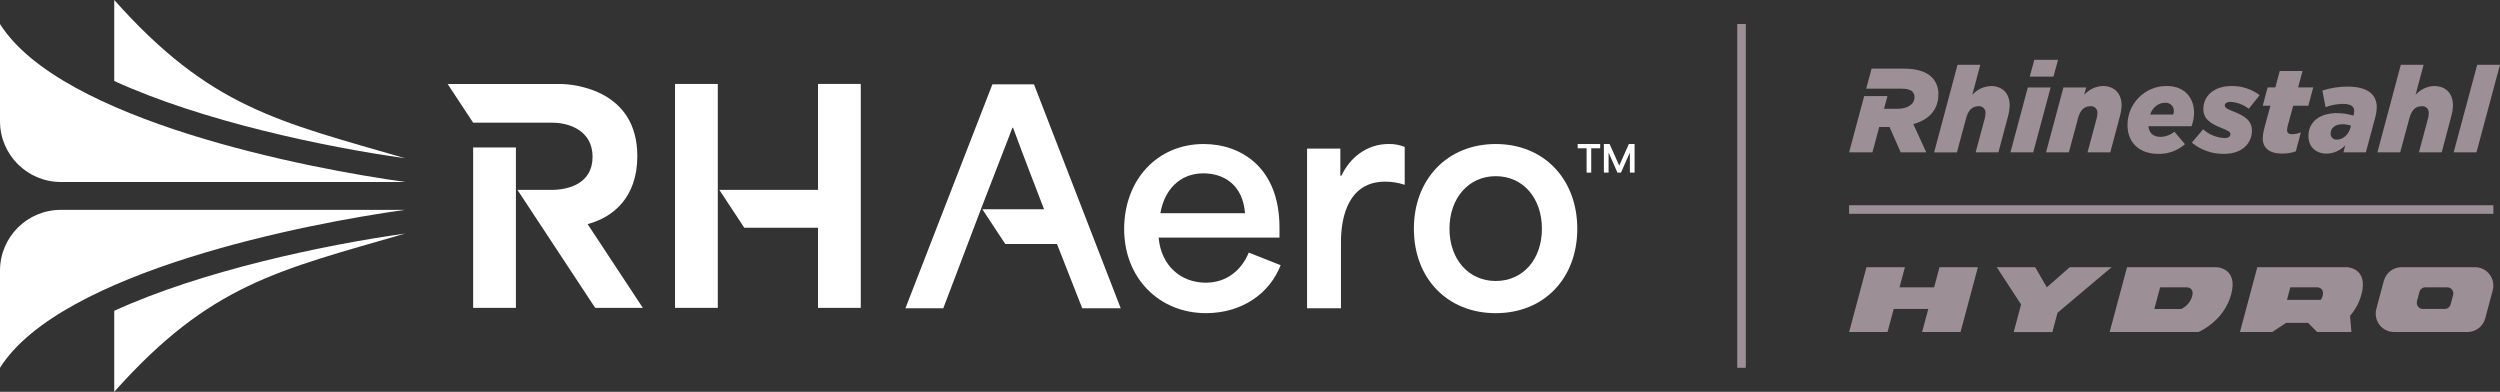 <?xml version="1.0" encoding="UTF-8"?>
<svg id="Ebene_1" data-name="Ebene 1" xmlns="http://www.w3.org/2000/svg" width="978.87" height="153.41" viewBox="0 0 978.87 153.41">
  <rect x="0" y="0" width="978.87" height="153.41" fill="#333333" stroke="none"/>
  <g id="RHAero_LockUp_Horizontal-Negative" data-name="RHAero LockUp Horizontal-Negative">
    <g id="Gruppe_191" data-name="Gruppe 191">
      <path id="Pfad_2184" data-name="Pfad 2184" d="M388.57,33.02l-34.06,87.69h14.83c.48-1.25,14.73-38.78,14.73-38.78l12.35-31.92h.24c4.38,11.9,8.55,22.59,12.14,31.93h-24.15l8.96,13.6h20.25c3.26,8.43,6.64,16.74,9.89,25.17h15.07l-33.97-87.69h-16.29Z" style="fill: #fff; stroke-width: 0px;"/>
      <path id="Pfad_2185" data-name="Pfad 2185" d="M472.21,110.69c-9.77,0-17.53-6.51-18.56-17.65h47.33v-3.93c0-23.62-15.16-32.72-29.68-32.72-18.2,0-31.14,14.06-31.14,33.29s13.73,32.93,32.05,32.93c14.16,0,24.96-7.76,29.22-18.78l-12.48-4.93c-2.92,7.18-8.98,11.78-16.74,11.78ZM471.2,67.87c7.74,0,15.4,4.26,16.29,15.62h-33.15c1.56-9.2,7.64-15.62,16.86-15.62Z" style="fill: #fff; stroke-width: 0px;"/>
      <path id="Pfad_2186" data-name="Pfad 2186" d="M525.26,68.78h-.45v-10.59h-13.03v62.52h13.27v-25.97c0-10.23,3.14-23.62,17.32-23.62,2.6,0,5.18.42,7.64,1.24v-14.85c-2.01-.78-4.15-1.17-6.3-1.13-8.64,0-15.28,5.51-18.44,12.38Z" style="fill: #fff; stroke-width: 0px;"/>
      <path id="Pfad_2187" data-name="Pfad 2187" d="M585.65,56.39c-18.9,0-32.05,13.72-32.05,33.18s13.15,33.05,32.05,33.05,31.93-13.6,31.93-33.05-13.05-33.18-31.93-33.18ZM585.65,110.02c-10.68,0-18.11-8.55-18.11-20.46s7.43-20.58,18.11-20.58,18.08,8.55,18.08,20.58-7.42,20.45-18.08,20.46Z" style="fill: #fff; stroke-width: 0px;"/>
      <rect id="Rechteck_75" data-name="Rechteck 75" x="185.26" y="57.74" width="16.74" height="62.8" style="fill: #fff; stroke-width: 0px;"/>
      <path id="Pfad_2188" data-name="Pfad 2188" d="M251.71,120.54h-18.67l-30.44-46.2h13.47c6.3,0,15.95-2.35,15.95-12.91s-9.53-13.39-15.74-13.39h-31.02l-9.99-15.16h43.83c5.94,0,30.44,2.47,30.44,28.22,0,16.34-9.57,24.01-19.46,26.65l21.62,32.79Z" style="fill: #fff; stroke-width: 0px;"/>
      <rect id="Rechteck_76" data-name="Rechteck 76" x="264.31" y="32.87" width="16.74" height="87.67" style="fill: #fff; stroke-width: 0px;"/>
      <path id="Pfad_2189" data-name="Pfad 2189" d="M320.29,74.33h-38.65l9.77,14.83h28.88v31.38h16.74V32.87h-16.74v41.46Z" style="fill: #fff; stroke-width: 0px;"/>
      <path id="Pfad_2190" data-name="Pfad 2190" d="M617.74,58.06h3.49v9.53h1.81v-9.53h3.5v-1.67h-8.8v1.67Z" style="fill: #fff; stroke-width: 0px;"/>
      <path id="Pfad_2191" data-name="Pfad 2191" d="M637.78,56.39c-1.25,2.81-2.5,5.62-3.76,8.43h-.03l-3.75-8.43h-2.24v11.2h1.84v-7.8h.04c1.15,2.6,2.29,5.2,3.43,7.8h1.38l3.45-7.8h.04v7.8h1.84v-11.2h-2.24Z" style="fill: #fff; stroke-width: 0px;"/>
      <path id="Pfad_2192" data-name="Pfad 2192" d="M158.67,82.17H23.8C10.66,82.17,0,92.82,0,105.96v38.04c23.92-37.92,120.75-56.64,158.67-61.84Z" style="fill: #fff; stroke-width: 0px;"/>
      <g id="Gruppe_187" data-name="Gruppe 187">
        <path id="Pfad_2193" data-name="Pfad 2193" d="M158.67,91.44c-31.69,4.44-79.71,14.58-113.94,30.26v31.71c37.54-42.12,64.04-47.49,113.94-61.97Z" style="fill: #fff; stroke-width: 0px;"/>
      </g>
      <rect id="Rechteck_77" data-name="Rechteck 77" x="680.21" y="9.4" width="3.36" height="134.61" style="fill: #9c8f95; stroke-width: 0px;"/>
      <g id="Gruppe_188" data-name="Gruppe 188">
        <path id="Pfad_2194" data-name="Pfad 2194" d="M805.84,23.41h-9.31l-1.79,6.58h9.29l1.8-6.58Z" style="fill: #9c8f95; stroke-width: 0px;"/>
        <path id="Pfad_2195" data-name="Pfad 2195" d="M766.23,59.64l3.62-13.42c.79-2.92,2.25-4.62,4.74-4.62,1.37-.18,2.63.78,2.81,2.15.02.18.03.36.01.54,0,.7-.1,1.4-.28,2.08l-3.57,13.28h8.92l3.67-13.8c.43-1.48.68-3.01.74-4.55,0-4.69-2.77-7.61-7.37-7.61-2.8.11-5.43,1.37-7.29,3.47l3.15-11.78h-8.92l-9.16,34.28h8.92Z" style="fill: #9c8f95; stroke-width: 0px;"/>
        <path id="Pfad_2196" data-name="Pfad 2196" d="M793.99,34.24l-6.8,25.4h8.92l6.81-25.4h-8.93Z" style="fill: #9c8f95; stroke-width: 0px;"/>
        <path id="Pfad_2197" data-name="Pfad 2197" d="M810.06,59.64l3.61-13.42c.79-2.92,2.26-4.62,4.74-4.62,1.37-.19,2.63.77,2.81,2.14.02.18.03.36.01.54-.01.7-.11,1.4-.29,2.08l-3.57,13.28h8.92l3.67-13.8c.43-1.48.69-3.01.75-4.55,0-4.69-2.78-7.61-7.38-7.61-2.8.11-5.42,1.37-7.28,3.47l.8-2.9h-8.92l-6.81,25.4h8.92Z" style="fill: #9c8f95; stroke-width: 0px;"/>
        <path id="Pfad_2198" data-name="Pfad 2198" d="M855.52,56.45l-4.14-4.89c-1.52,1.26-3.42,1.98-5.4,2.03-3.05,0-4.56-1.65-4.75-4.18h16.87c.63-1.67.96-3.43.99-5.21,0-5.5-3.28-10.53-10.81-10.53-8.42,0-15.25,6.82-15.26,15.24,0,.02,0,.05,0,.07,0,6.86,4.6,11.28,12.12,11.28,3.81.07,7.51-1.29,10.38-3.81ZM847.68,40.25c1.73-.18,3.28,1.07,3.47,2.8.02.14.02.29.02.43-.01.47-.09.93-.24,1.37h-9.06c1.07-3.06,3.43-4.6,5.81-4.6h0Z" style="fill: #9c8f95; stroke-width: 0px;"/>
        <path id="Pfad_2199" data-name="Pfad 2199" d="M874.65,43.72c-2.64-1.03-3.53-1.54-3.53-2.38,0-.9.75-1.46,2.2-1.46,2.62.15,5.12,1.1,7.19,2.72l4.26-5.35c-3.17-2.36-7.03-3.62-10.98-3.57-6.99,0-11.08,3.95-11.08,9.02,0,4.03,3.11,5.82,7.14,7.42,2.49.99,3.47,1.51,3.47,2.39,0,.94-.75,1.55-2.24,1.55-3.13-.13-6.12-1.34-8.46-3.43l-4.41,5.21c3.52,2.92,7.97,4.48,12.54,4.41,7.33,0,10.99-4.23,10.99-9.11,0-4.22-3.43-5.96-7.09-7.42Z" style="fill: #9c8f95; stroke-width: 0px;"/>
        <path id="Pfad_2200" data-name="Pfad 2200" d="M885.97,54.14c0,3.76,2.53,6.01,7.7,6.01,1.79,0,3.57-.3,5.26-.89l1.97-7.42c-1.08.43-2.23.67-3.39.71-1.41,0-2.02-.56-2.02-1.6.03-.52.1-1.04.23-1.55l2.17-7.99h5.92l1.93-7.18h-5.92l1.73-6.44h-8.92l-1.73,6.44h-3.01l-1.92,7.18h2.99l-2.53,9.4c-.28,1.09-.43,2.2-.46,3.32Z" style="fill: #9c8f95; stroke-width: 0px;"/>
        <path id="Pfad_2201" data-name="Pfad 2201" d="M919.3,33.91c-3.39-.02-6.76.5-9.99,1.55l1.26,6.48c2.19-.82,4.51-1.24,6.85-1.26,3.11,0,4.37,1.08,4.37,2.72-.02.53-.1,1.05-.24,1.55l-.08.33c-2.09-.65-4.26-.99-6.44-.99-6.71,0-11.17,3.38-11.17,8.97,0,4.23,2.91,6.89,7.09,6.89,2.78-.04,5.42-1.21,7.32-3.23l-.7,2.72h8.78l3.76-13.99c.32-1.19.49-2.42.51-3.65,0-5.08-3.7-8.08-11.32-8.08ZM920.3,50.07c-.71,2.58-2.92,4.59-5.22,4.59-1.26.14-2.39-.77-2.52-2.03-.01-.1-.02-.2-.01-.31,0-2.3,1.84-3.67,4.64-3.67,1.14,0,2.27.2,3.34.56l-.23.85Z" style="fill: #9c8f95; stroke-width: 0px;"/>
        <path id="Pfad_2202" data-name="Pfad 2202" d="M953.09,33.67c-2.8.12-5.43,1.37-7.28,3.47l3.15-11.78h-8.93l-9.16,34.28h8.93l3.61-13.42c.8-2.92,2.25-4.62,4.74-4.62,1.37-.18,2.63.78,2.81,2.15.02.18.03.36.01.54-.01.7-.11,1.4-.28,2.08l-3.57,13.28h8.92l3.66-13.8c.44-1.48.69-3.01.76-4.55,0-4.69-2.78-7.61-7.38-7.61Z" style="fill: #9c8f95; stroke-width: 0px;"/>
        <path id="Pfad_2203" data-name="Pfad 2203" d="M960.74,59.64h8.92l9.2-34.28h-8.92l-9.21,34.28Z" style="fill: #9c8f95; stroke-width: 0px;"/>
        <path id="Pfad_2204" data-name="Pfad 2204" d="M749.15,48.59c6.68-1.83,9.82-6.13,9.82-11.61.1-2.48-.8-4.9-2.52-6.7-2.21-2.2-5.8-3.42-11.28-3.42h-12.36l-2.12,7.87h14.05c1.93,0,3.28.38,4.04,1.12.56.6.86,1.39.84,2.21,0,2.8-2.67,4.54-6.74,4.54h-5.19l1.36-4.99h-9.13l-5.91,22.03h9.13l2.67-9.92h4.03l4.36,9.92h10.02l-5.06-11.04Z" style="fill: #9c8f95; stroke-width: 0px;"/>
      </g>
      <rect id="Rechteck_78" data-name="Rechteck 78" x="724.01" y="80.36" width="252.27" height="3.36" style="fill: #9c8f95; stroke-width: 0px;"/>
      <g id="Gruppe_189" data-name="Gruppe 189">
        <path id="Pfad_2205" data-name="Pfad 2205" d="M757.29,112.51h-13.54s2.12-7.9,2.12-7.9h-15.05l-6.8,25.39h15.04l2.42-9.03h13.54l-2.42,9.03h15.05l6.8-25.39h-15.04l-2.11,7.9Z" style="fill: #9c8f95; stroke-width: 0px;"/>
        <path id="Pfad_2206" data-name="Pfad 2206" d="M810.41,104.61l-8.98,7.89-4.56-7.89h-15.05l9.53,14.63-2.89,10.77h15.14l2.03-7.56,21.17-17.83h-16.4Z" style="fill: #9c8f95; stroke-width: 0px;"/>
        <path id="Pfad_2207" data-name="Pfad 2207" d="M969.08,104.61h-28.73c-3.26,0-6.11,2.19-6.96,5.34l-2.94,10.98c-1.03,3.84,1.24,7.79,5.08,8.82.61.16,1.24.25,1.87.25h28.72c3.26,0,6.11-2.19,6.96-5.34l2.94-10.98c1.03-3.84-1.24-7.79-5.08-8.82-.61-.16-1.24-.25-1.87-.25ZM960.52,115.53l-.98,3.66c-.28,1.05-1.23,1.78-2.32,1.78h-8.54c-1.33,0-2.4-1.07-2.4-2.4,0-.21.03-.42.08-.63l.98-3.66c.28-1.05,1.23-1.78,2.32-1.78h8.55c1.33,0,2.4,1.08,2.4,2.4,0,.21-.03.42-.08.62h0Z" style="fill: #9c8f95; stroke-width: 0px;"/>
        <path id="Pfad_2208" data-name="Pfad 2208" d="M867.62,104.61h-34.78l-6.81,25.39h34.78s9.96-4.11,12.81-14.75-6-10.64-6-10.64ZM858.32,116.06c-.65,2.18-2.21,3.97-4.27,4.92h-10.53l2.27-8.47h10.53s2.95,0,2,3.55h0Z" style="fill: #9c8f95; stroke-width: 0px;"/>
        <path id="Pfad_2209" data-name="Pfad 2209" d="M918.63,104.61h-34.78l-6.81,25.39h12.66l5.39-3.57h8.64l3.54,3.57h13.41l-.51-6.35c2.1-2.43,3.63-5.3,4.46-8.41,2.85-10.64-6-10.64-6-10.64ZM909.37,116.06c-.13.5-.37.95-.71,1.34h-13.2l1.31-4.89h10.6s2.95.01,2,3.55Z" style="fill: #9c8f95; stroke-width: 0px;"/>
      </g>
      <path id="Pfad_2210" data-name="Pfad 2210" d="M158.67,71.25H23.8C10.66,71.25,0,60.59,0,47.45V9.4c23.92,37.92,120.75,56.64,158.67,61.84Z" style="fill: #fff; stroke-width: 0px;"/>
      <g id="Gruppe_190" data-name="Gruppe 190">
        <path id="Pfad_2211" data-name="Pfad 2211" d="M158.67,61.97c-31.69-4.44-79.71-14.58-113.94-30.26V0c37.54,42.12,64.04,47.49,113.94,61.97Z" style="fill: #fff; stroke-width: 0px;"/>
      </g>
    </g>
  </g>
</svg>
